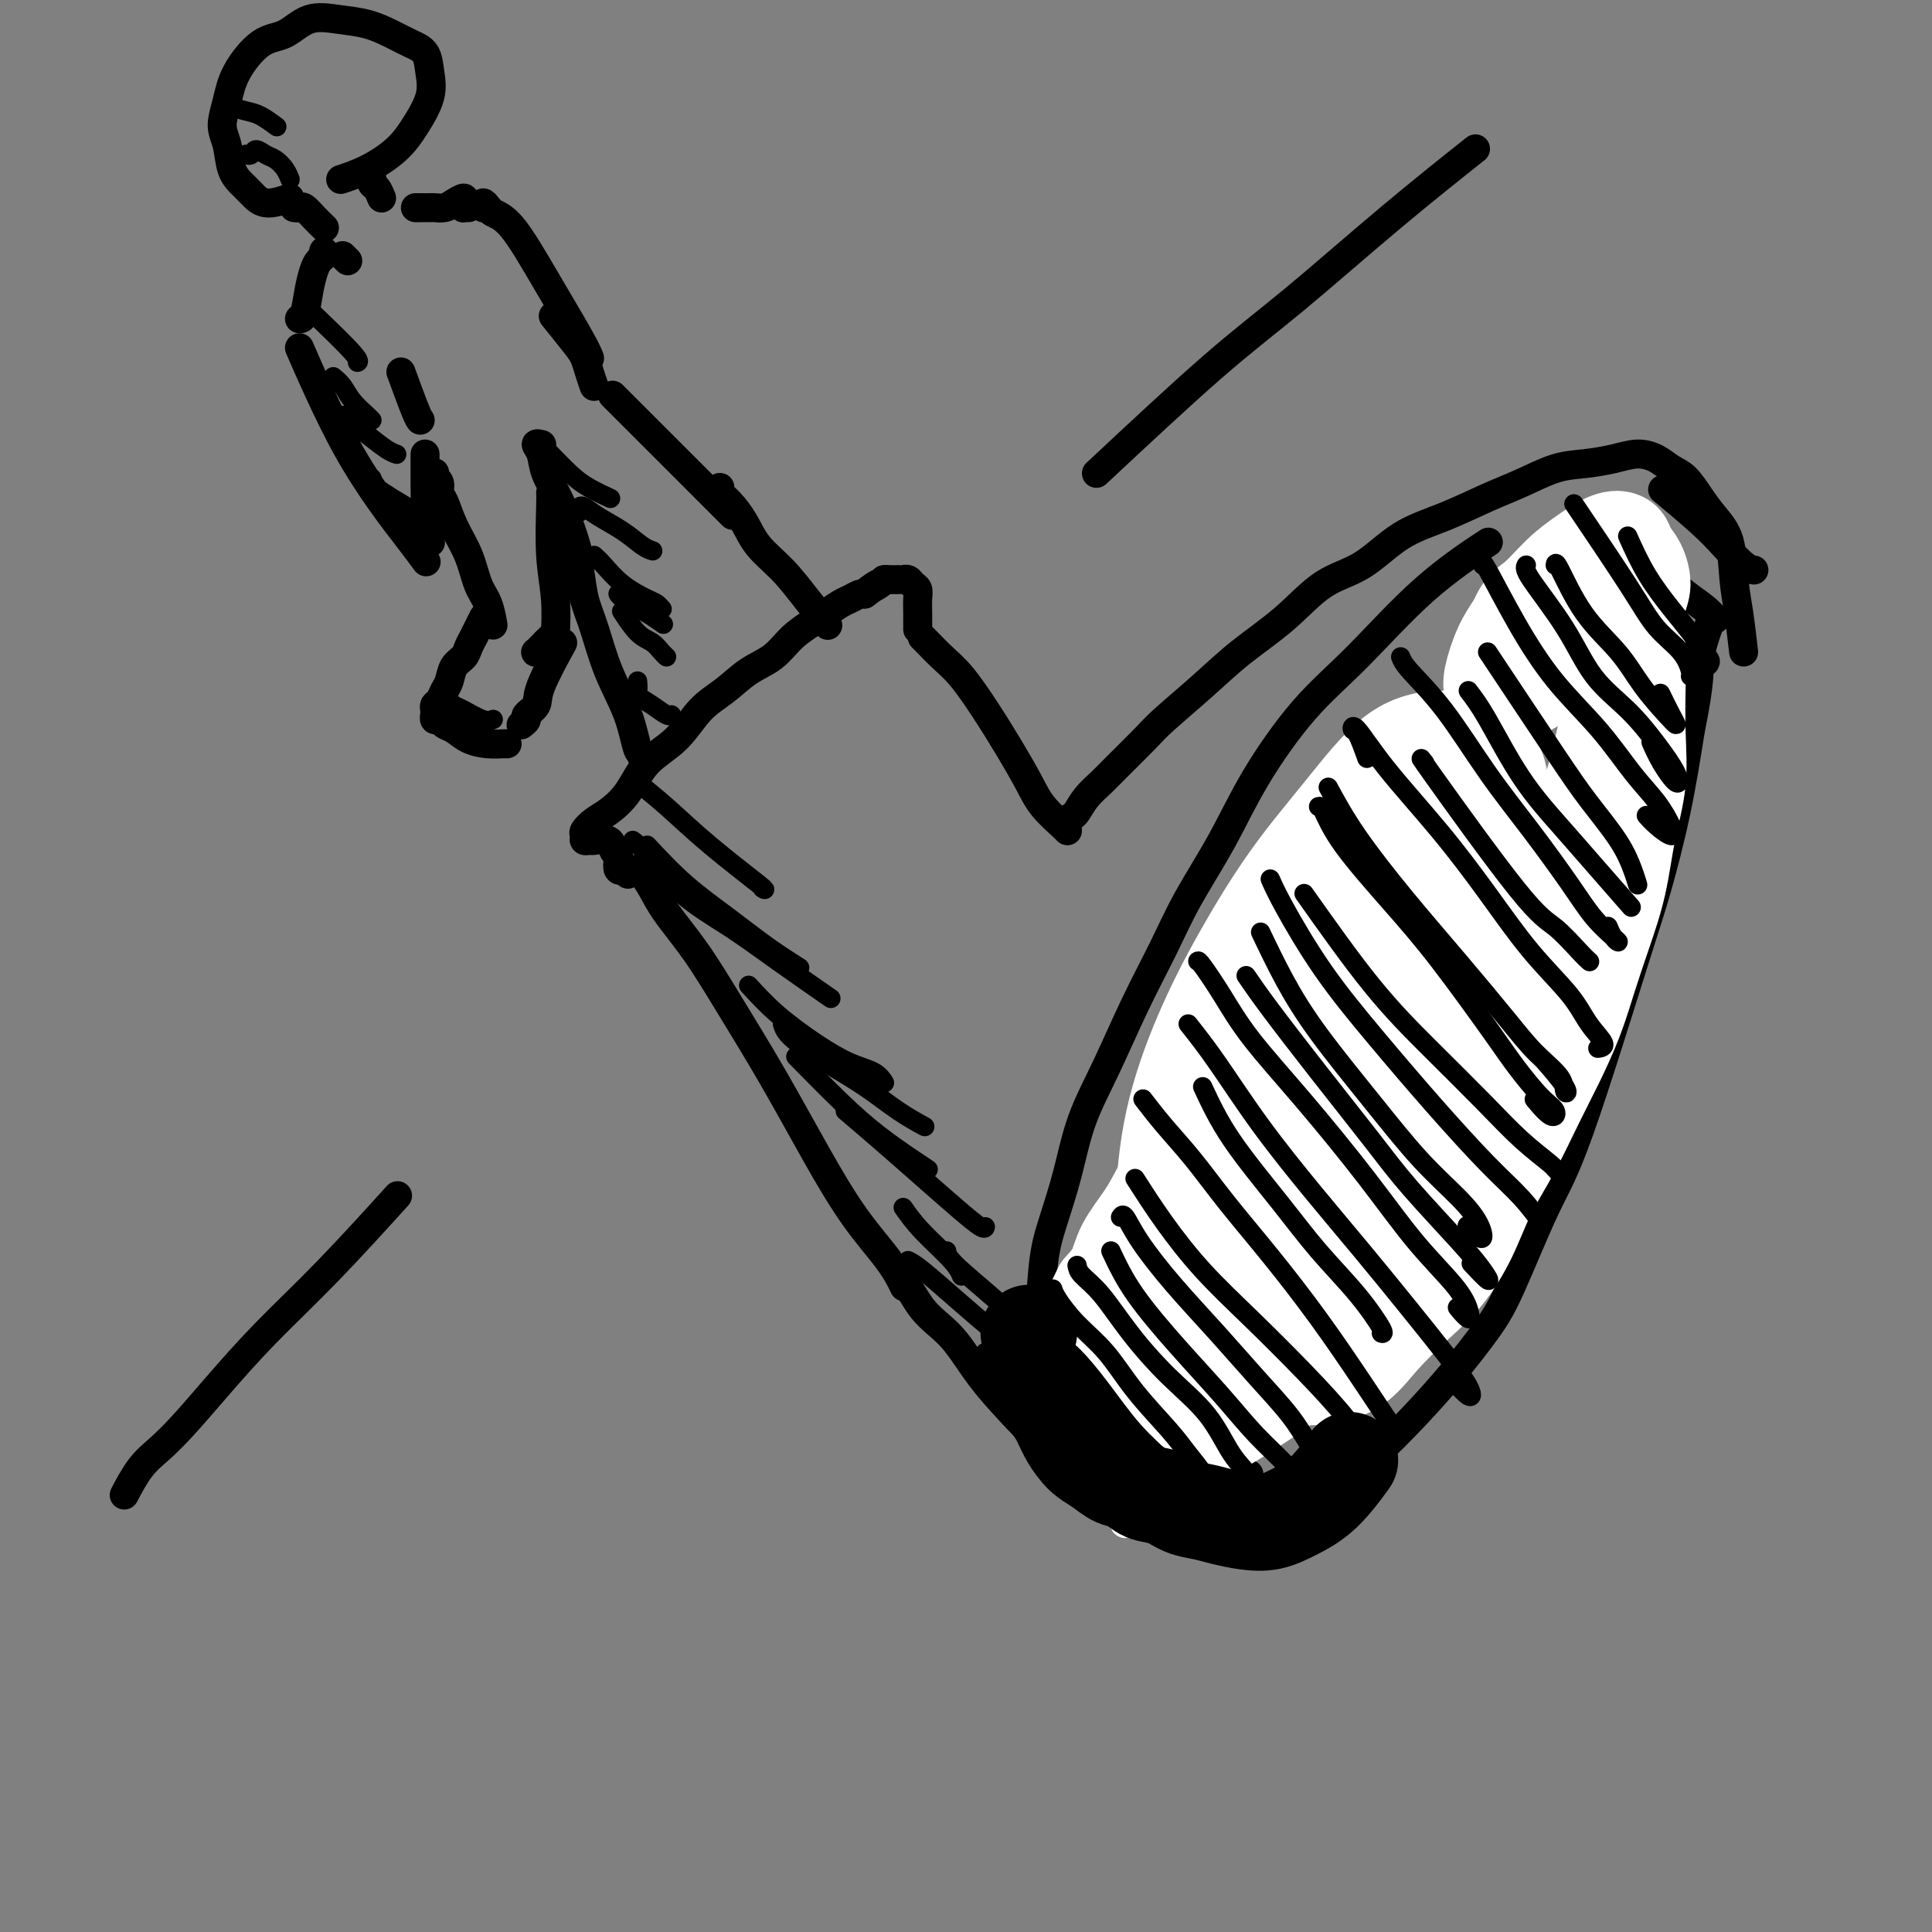 <svg viewBox='0 0 400 400' version='1.1' xmlns='http://www.w3.org/2000/svg' xmlns:xlink='http://www.w3.org/1999/xlink'><rect x="0" y="0" width="400" height="400" fill="#808080" stroke="none"/><g fill='none' stroke='rgb(0,0,0)' stroke-width='6' stroke-linecap='round' stroke-linejoin='round'><path d='M132,180c-0.067,-0.050 -0.134,-0.100 0,0c0.134,0.100 0.468,0.350 1,1c0.532,0.650 1.262,1.698 2,3c0.738,1.302 1.486,2.856 3,5c1.514,2.144 3.795,4.878 6,8c2.205,3.122 4.334,6.634 7,11c2.666,4.366 5.871,9.587 9,15c3.129,5.413 6.184,11.017 9,16c2.816,4.983 5.394,9.346 8,13c2.606,3.654 5.240,6.599 7,9c1.760,2.401 2.646,4.257 3,5c0.354,0.743 0.177,0.371 0,0'/><path d='M191,132c-0.046,-0.043 -0.092,-0.086 0,0c0.092,0.086 0.324,0.303 1,1c0.676,0.697 1.798,1.876 3,3c1.202,1.124 2.483,2.193 4,4c1.517,1.807 3.268,4.351 5,7c1.732,2.649 3.445,5.403 5,8c1.555,2.597 2.953,5.036 4,7c1.047,1.964 1.745,3.454 3,5c1.255,1.546 3.069,3.147 4,4c0.931,0.853 0.980,0.958 1,1c0.020,0.042 0.010,0.021 0,0'/><path d='M221,171c0.025,0.086 0.050,0.172 0,0c-0.050,-0.172 -0.175,-0.602 0,-1c0.175,-0.398 0.652,-0.764 1,-1c0.348,-0.236 0.569,-0.342 1,-1c0.431,-0.658 1.073,-1.867 2,-3c0.927,-1.133 2.139,-2.191 3,-3c0.861,-0.809 1.370,-1.369 3,-3c1.630,-1.631 4.380,-4.334 6,-6c1.620,-1.666 2.111,-2.295 4,-4c1.889,-1.705 5.178,-4.487 8,-7c2.822,-2.513 5.178,-4.756 8,-7c2.822,-2.244 6.109,-4.490 9,-7c2.891,-2.510 5.384,-5.284 8,-7c2.616,-1.716 5.355,-2.373 8,-4c2.645,-1.627 5.196,-4.222 8,-6c2.804,-1.778 5.861,-2.739 9,-4c3.139,-1.261 6.358,-2.824 9,-4c2.642,-1.176 4.705,-1.966 7,-3c2.295,-1.034 4.820,-2.314 7,-3c2.180,-0.686 4.015,-0.780 6,-1c1.985,-0.220 4.120,-0.566 6,-1c1.880,-0.434 3.504,-0.956 5,-1c1.496,-0.044 2.865,0.388 4,1c1.135,0.612 2.038,1.402 3,2c0.962,0.598 1.984,1.004 3,2c1.016,0.996 2.027,2.581 3,4c0.973,1.419 1.910,2.673 3,4c1.090,1.327 2.333,2.727 3,5c0.667,2.273 0.756,5.420 1,8c0.244,2.580 0.641,4.594 1,7c0.359,2.406 0.679,5.203 1,8'/><path d='M187,263c0.032,0.017 0.063,0.034 0,0c-0.063,-0.034 -0.222,-0.119 0,0c0.222,0.119 0.824,0.443 1,1c0.176,0.557 -0.075,1.346 0,2c0.075,0.654 0.475,1.173 1,2c0.525,0.827 1.173,1.961 2,3c0.827,1.039 1.832,1.981 3,3c1.168,1.019 2.498,2.113 4,4c1.502,1.887 3.176,4.566 5,7c1.824,2.434 3.798,4.622 6,7c2.202,2.378 4.632,4.944 7,7c2.368,2.056 4.676,3.602 7,5c2.324,1.398 4.665,2.649 7,4c2.335,1.351 4.663,2.801 7,4c2.337,1.199 4.682,2.146 7,3c2.318,0.854 4.610,1.616 7,2c2.390,0.384 4.877,0.392 7,0c2.123,-0.392 3.881,-1.182 6,-2c2.119,-0.818 4.598,-1.664 7,-3c2.402,-1.336 4.726,-3.164 7,-5c2.274,-1.836 4.499,-3.681 7,-6c2.501,-2.319 5.277,-5.111 8,-8c2.723,-2.889 5.394,-5.874 8,-9c2.606,-3.126 5.149,-6.392 7,-9c1.851,-2.608 3.012,-4.559 5,-9c1.988,-4.441 4.804,-11.373 7,-16c2.196,-4.627 3.771,-6.950 7,-16c3.229,-9.050 8.113,-24.828 11,-34c2.887,-9.172 3.777,-11.739 5,-16c1.223,-4.261 2.778,-10.218 4,-16c1.222,-5.782 2.111,-11.391 3,-17'/><path d='M350,151c2.190,-10.560 1.667,-12.458 2,-15c0.333,-2.542 1.524,-5.726 2,-7c0.476,-1.274 0.238,-0.637 0,0'/><path d='M214,284c0.025,-0.144 0.050,-0.288 0,-1c-0.050,-0.712 -0.176,-1.991 0,-3c0.176,-1.009 0.653,-1.746 1,-5c0.347,-3.254 0.562,-9.025 1,-13c0.438,-3.975 1.098,-6.154 2,-9c0.902,-2.846 2.047,-6.358 3,-10c0.953,-3.642 1.715,-7.413 3,-11c1.285,-3.587 3.094,-6.989 5,-11c1.906,-4.011 3.909,-8.631 6,-13c2.091,-4.369 4.271,-8.486 6,-12c1.729,-3.514 3.008,-6.424 5,-10c1.992,-3.576 4.697,-7.818 7,-12c2.303,-4.182 4.206,-8.306 7,-13c2.794,-4.694 6.481,-9.960 10,-14c3.519,-4.040 6.871,-6.856 11,-11c4.129,-4.144 9.035,-9.616 14,-14c4.965,-4.384 9.990,-7.681 12,-9c2.010,-1.319 1.005,-0.659 0,0'/><path d='M130,181c-0.452,-0.408 -0.905,-0.817 -1,-1c-0.095,-0.183 0.167,-0.142 0,0c-0.167,0.142 -0.764,0.384 -1,0c-0.236,-0.384 -0.112,-1.395 0,-2c0.112,-0.605 0.213,-0.803 0,-1c-0.213,-0.197 -0.741,-0.392 -1,-1c-0.259,-0.608 -0.251,-1.630 -1,-2c-0.749,-0.370 -2.255,-0.087 -3,0c-0.745,0.087 -0.730,-0.021 -1,0c-0.270,0.021 -0.825,0.173 -1,0c-0.175,-0.173 0.028,-0.669 0,-1c-0.028,-0.331 -0.288,-0.496 0,-1c0.288,-0.504 1.125,-1.346 2,-2c0.875,-0.654 1.786,-1.119 3,-2c1.214,-0.881 2.729,-2.177 4,-4c1.271,-1.823 2.299,-4.172 4,-6c1.701,-1.828 4.075,-3.135 6,-5c1.925,-1.865 3.399,-4.288 5,-6c1.601,-1.712 3.328,-2.713 5,-4c1.672,-1.287 3.290,-2.858 5,-4c1.710,-1.142 3.512,-1.854 5,-3c1.488,-1.146 2.664,-2.727 4,-4c1.336,-1.273 2.834,-2.240 4,-3c1.166,-0.760 2.000,-1.314 3,-2c1.000,-0.686 2.165,-1.503 3,-2c0.835,-0.497 1.340,-0.672 2,-1c0.660,-0.328 1.474,-0.808 2,-1c0.526,-0.192 0.763,-0.096 1,0'/><path d='M179,123c5.379,-3.895 1.826,-1.632 1,-1c-0.826,0.632 1.075,-0.367 2,-1c0.925,-0.633 0.874,-0.902 1,-1c0.126,-0.098 0.429,-0.027 1,0c0.571,0.027 1.410,0.010 2,0c0.590,-0.010 0.932,-0.015 1,0c0.068,0.015 -0.140,0.048 0,0c0.140,-0.048 0.626,-0.176 1,0c0.374,0.176 0.636,0.657 1,1c0.364,0.343 0.830,0.548 1,1c0.170,0.452 0.046,1.152 0,2c-0.046,0.848 -0.012,1.844 0,3c0.012,1.156 0.004,2.473 0,3c-0.004,0.527 -0.002,0.263 0,0'/><path d='M119,113c-0.095,-0.418 -0.189,-0.835 0,0c0.189,0.835 0.663,2.923 1,5c0.337,2.077 0.538,4.144 1,6c0.462,1.856 1.185,3.501 2,6c0.815,2.499 1.721,5.850 3,9c1.279,3.150 2.931,6.098 4,9c1.069,2.902 1.555,5.757 2,7c0.445,1.243 0.851,0.873 1,1c0.149,0.127 0.043,0.751 0,1c-0.043,0.249 -0.021,0.125 0,0'/><path d='M149,101c0.041,-0.076 0.081,-0.153 0,0c-0.081,0.153 -0.284,0.535 0,1c0.284,0.465 1.054,1.014 2,2c0.946,0.986 2.068,2.408 3,4c0.932,1.592 1.672,3.352 3,5c1.328,1.648 3.242,3.184 5,5c1.758,1.816 3.358,3.912 5,6c1.642,2.088 3.326,4.168 4,5c0.674,0.832 0.337,0.416 0,0'/><path d='M127,82c-0.165,-0.165 -0.330,-0.330 0,0c0.330,0.330 1.154,1.154 2,2c0.846,0.846 1.713,1.713 3,3c1.287,1.287 2.995,2.995 5,5c2.005,2.005 4.309,4.309 7,7c2.691,2.691 5.769,5.769 7,7c1.231,1.231 0.616,0.616 0,0'/><path d='M112,92c0.140,0.037 0.281,0.074 0,0c-0.281,-0.074 -0.983,-0.260 -1,0c-0.017,0.260 0.650,0.967 1,2c0.350,1.033 0.381,2.393 1,4c0.619,1.607 1.826,3.462 3,6c1.174,2.538 2.316,5.760 3,8c0.684,2.240 0.910,3.497 1,4c0.090,0.503 0.045,0.251 0,0'/><path d='M123,80c-0.338,-0.979 -0.676,-1.959 -1,-3c-0.324,-1.041 -0.633,-2.145 -1,-3c-0.367,-0.855 -0.791,-1.461 -2,-3c-1.209,-1.539 -3.203,-4.011 -4,-5c-0.797,-0.989 -0.399,-0.494 0,0'/><path d='M101,43c-0.395,-0.542 -0.790,-1.084 -1,-1c-0.210,0.084 -0.236,0.795 0,1c0.236,0.205 0.735,-0.097 1,0c0.265,0.097 0.295,0.594 1,1c0.705,0.406 2.084,0.722 4,3c1.916,2.278 4.369,6.518 7,11c2.631,4.482 5.439,9.207 7,12c1.561,2.793 1.875,3.655 2,4c0.125,0.345 0.063,0.172 0,0'/><path d='M97,43c-0.426,-0.021 -0.852,-0.041 -1,0c-0.148,0.041 -0.017,0.144 0,0c0.017,-0.144 -0.079,-0.536 0,-1c0.079,-0.464 0.335,-1.000 0,-1c-0.335,-0.000 -1.259,0.536 -2,1c-0.741,0.464 -1.298,0.856 -2,1c-0.702,0.144 -1.547,0.038 -2,0c-0.453,-0.038 -0.513,-0.010 -1,0c-0.487,0.010 -1.400,0.003 -2,0c-0.600,-0.003 -0.886,-0.001 -1,0c-0.114,0.001 -0.057,0.000 0,0'/><path d='M79,41c-0.310,-0.762 -0.619,-1.524 -1,-2c-0.381,-0.476 -0.833,-0.667 -1,-1c-0.167,-0.333 -0.048,-0.810 0,-1c0.048,-0.190 0.024,-0.095 0,0'/><path d='M61,43c-0.095,-0.012 -0.190,-0.024 0,0c0.190,0.024 0.664,0.084 1,0c0.336,-0.084 0.533,-0.311 1,0c0.467,0.311 1.203,1.161 2,2c0.797,0.839 1.656,1.668 2,2c0.344,0.332 0.172,0.166 0,0'/><path d='M60,41c-1.819,0.604 -3.639,1.207 -5,1c-1.361,-0.207 -2.264,-1.226 -3,-2c-0.736,-0.774 -1.305,-1.304 -2,-2c-0.695,-0.696 -1.517,-1.559 -2,-3c-0.483,-1.441 -0.626,-3.462 -1,-5c-0.374,-1.538 -0.979,-2.595 -1,-4c-0.021,-1.405 0.541,-3.158 1,-5c0.459,-1.842 0.817,-3.772 2,-6c1.183,-2.228 3.193,-4.752 5,-6c1.807,-1.248 3.410,-1.218 5,-2c1.590,-0.782 3.167,-2.375 5,-3c1.833,-0.625 3.924,-0.282 6,0c2.076,0.282 4.139,0.504 6,1c1.861,0.496 3.520,1.267 5,2c1.480,0.733 2.780,1.426 4,2c1.220,0.574 2.359,1.027 3,2c0.641,0.973 0.785,2.466 1,4c0.215,1.534 0.502,3.108 0,5c-0.502,1.892 -1.792,4.101 -3,6c-1.208,1.899 -2.334,3.488 -4,5c-1.666,1.512 -3.872,2.945 -6,4c-2.128,1.055 -4.180,1.730 -5,2c-0.820,0.270 -0.410,0.135 0,0'/><path d='M72,54c-0.422,-0.422 -0.844,-0.844 -1,-1c-0.156,-0.156 -0.044,-0.044 0,0c0.044,0.044 0.022,0.022 0,0'/><path d='M67,52c0.089,0.348 0.179,0.696 0,1c-0.179,0.304 -0.626,0.565 -1,1c-0.374,0.435 -0.675,1.045 -1,2c-0.325,0.955 -0.675,2.256 -1,4c-0.325,1.744 -0.626,3.931 -1,5c-0.374,1.069 -0.821,1.020 -1,1c-0.179,-0.020 -0.089,-0.010 0,0'/><path d='M62,72c1.181,2.722 2.362,5.444 4,9c1.638,3.556 3.732,7.944 6,12c2.268,4.056 4.711,7.778 7,11c2.289,3.222 4.424,5.944 6,8c1.576,2.056 2.593,3.444 3,4c0.407,0.556 0.203,0.278 0,0'/><path d='M83,77c1.156,3.156 2.311,6.311 3,8c0.689,1.689 0.911,1.911 1,2c0.089,0.089 0.044,0.044 0,0'/><path d='M88,94c0.002,-0.018 0.004,-0.036 0,1c-0.004,1.036 -0.015,3.126 0,5c0.015,1.874 0.056,3.533 0,5c-0.056,1.467 -0.207,2.741 0,4c0.207,1.259 0.774,2.503 1,3c0.226,0.497 0.113,0.249 0,0'/><path d='M90,98c-0.009,-0.118 -0.017,-0.235 0,0c0.017,0.235 0.060,0.823 0,1c-0.060,0.177 -0.221,-0.058 0,0c0.221,0.058 0.826,0.407 1,1c0.174,0.593 -0.081,1.429 0,2c0.081,0.571 0.497,0.878 1,2c0.503,1.122 1.091,3.058 2,5c0.909,1.942 2.139,3.891 3,6c0.861,2.109 1.355,4.380 2,6c0.645,1.620 1.443,2.590 2,4c0.557,1.410 0.873,3.260 1,4c0.127,0.740 0.063,0.370 0,0'/><path d='M100,128c0.090,-0.178 0.180,-0.357 0,0c-0.180,0.357 -0.629,1.249 -1,2c-0.371,0.751 -0.663,1.360 -1,2c-0.337,0.640 -0.720,1.312 -1,2c-0.280,0.688 -0.456,1.392 -1,2c-0.544,0.608 -1.456,1.118 -2,2c-0.544,0.882 -0.720,2.134 -1,3c-0.280,0.866 -0.664,1.346 -1,2c-0.336,0.654 -0.626,1.480 -1,2c-0.374,0.520 -0.833,0.732 -1,1c-0.167,0.268 -0.042,0.593 0,1c0.042,0.407 -0.001,0.897 0,1c0.001,0.103 0.044,-0.181 0,0c-0.044,0.181 -0.176,0.825 0,1c0.176,0.175 0.658,-0.121 1,0c0.342,0.121 0.543,0.659 1,1c0.457,0.341 1.170,0.484 2,1c0.830,0.516 1.778,1.406 3,2c1.222,0.594 2.719,0.891 4,1c1.281,0.109 2.345,0.029 3,0c0.655,-0.029 0.901,-0.008 1,0c0.099,0.008 0.049,0.004 0,0'/><path d='M108,150c0.035,-0.025 0.069,-0.051 0,0c-0.069,0.051 -0.243,0.178 0,0c0.243,-0.178 0.903,-0.662 1,-1c0.097,-0.338 -0.369,-0.530 0,-1c0.369,-0.470 1.573,-1.219 2,-2c0.427,-0.781 0.076,-1.595 1,-4c0.924,-2.405 3.121,-6.401 4,-8c0.879,-1.599 0.439,-0.799 0,0'/><path d='M113,133c0.000,0.417 0.000,0.833 0,1c0.000,0.167 0.000,0.083 0,0'/><path d='M112,135c0.109,0.004 0.219,0.008 0,0c-0.219,-0.008 -0.766,-0.027 -1,0c-0.234,0.027 -0.156,0.100 0,0c0.156,-0.100 0.388,-0.373 1,-1c0.612,-0.627 1.603,-1.608 2,-2c0.397,-0.392 0.198,-0.196 0,0'/><path d='M114,102c0.030,0.354 0.061,0.708 0,3c-0.061,2.292 -0.212,6.523 0,10c0.212,3.477 0.789,6.200 1,9c0.211,2.800 0.057,5.677 0,7c-0.057,1.323 -0.016,1.092 0,1c0.016,-0.092 0.008,-0.046 0,0'/><path d='M26,309c-0.248,0.473 -0.496,0.946 0,0c0.496,-0.946 1.737,-3.311 3,-5c1.263,-1.689 2.549,-2.701 4,-4c1.451,-1.299 3.067,-2.886 5,-5c1.933,-2.114 4.184,-4.754 7,-8c2.816,-3.246 6.198,-7.097 10,-11c3.802,-3.903 8.024,-7.859 13,-13c4.976,-5.141 10.708,-11.469 13,-14c2.292,-2.531 1.146,-1.266 0,0'/><path d='M227,98c8.697,-8.124 17.394,-16.249 24,-22c6.606,-5.751 11.121,-9.129 17,-14c5.879,-4.871 13.121,-11.234 20,-17c6.879,-5.766 13.394,-10.933 16,-13c2.606,-2.067 1.303,-1.033 0,0'/><path d='M228,293c-0.964,-0.200 -1.928,-0.400 1,1c2.928,1.400 9.749,4.400 13,6c3.251,1.600 2.933,1.800 4,2c1.067,0.200 3.518,0.400 6,1c2.482,0.600 4.995,1.600 6,2c1.005,0.400 0.503,0.200 0,0'/><path d='M226,275c-0.893,-0.044 -1.786,-0.087 -2,0c-0.214,0.087 0.250,0.306 1,1c0.750,0.694 1.785,1.864 4,3c2.215,1.136 5.610,2.238 9,4c3.390,1.762 6.775,4.184 10,6c3.225,1.816 6.291,3.027 9,4c2.709,0.973 5.060,1.706 6,2c0.940,0.294 0.470,0.147 0,0'/><path d='M233,265c-0.541,0.111 -1.083,0.221 0,1c1.083,0.779 3.789,2.226 7,4c3.211,1.774 6.927,3.877 11,6c4.073,2.123 8.503,4.268 12,6c3.497,1.732 6.061,3.052 8,4c1.939,0.948 3.253,1.524 4,2c0.747,0.476 0.928,0.850 1,1c0.072,0.150 0.036,0.075 0,0'/><path d='M232,250c6.605,5.058 13.209,10.115 18,13c4.791,2.885 7.767,3.596 11,5c3.233,1.404 6.722,3.500 10,5c3.278,1.500 6.344,2.404 8,3c1.656,0.596 1.902,0.885 2,1c0.098,0.115 0.049,0.058 0,0'/><path d='M246,242c0.090,-0.007 0.181,-0.013 3,2c2.819,2.013 8.367,6.046 13,9c4.633,2.954 8.352,4.830 12,7c3.648,2.170 7.225,4.633 10,6c2.775,1.367 4.747,1.637 6,2c1.253,0.363 1.787,0.818 2,1c0.213,0.182 0.107,0.091 0,0'/><path d='M247,225c2.823,2.663 5.646,5.326 9,8c3.354,2.674 7.238,5.357 10,7c2.762,1.643 4.400,2.244 10,5c5.600,2.756 15.162,7.665 20,10c4.838,2.335 4.954,2.096 5,2c0.046,-0.096 0.023,-0.048 0,0'/><path d='M246,218c0.056,0.079 0.113,0.159 0,0c-0.113,-0.159 -0.395,-0.555 1,0c1.395,0.555 4.469,2.061 8,4c3.531,1.939 7.521,4.310 12,7c4.479,2.690 9.448,5.701 14,8c4.552,2.299 8.687,3.888 11,5c2.313,1.112 2.804,1.746 3,2c0.196,0.254 0.098,0.127 0,0'/><path d='M258,206c-0.257,-0.604 -0.514,-1.207 1,0c1.514,1.207 4.799,4.226 7,6c2.201,1.774 3.319,2.304 10,6c6.681,3.696 18.925,10.558 25,14c6.075,3.442 5.982,3.465 7,4c1.018,0.535 3.148,1.581 4,2c0.852,0.419 0.426,0.209 0,0'/><path d='M264,196c-0.411,-0.320 -0.822,-0.641 1,1c1.822,1.641 5.876,5.242 10,8c4.124,2.758 8.318,4.673 12,7c3.682,2.327 6.853,5.067 10,7c3.147,1.933 6.270,3.059 9,4c2.730,0.941 5.066,1.697 6,2c0.934,0.303 0.467,0.151 0,0'/><path d='M271,181c0.562,0.703 1.124,1.405 3,3c1.876,1.595 5.068,4.081 9,7c3.932,2.919 8.606,6.271 13,9c4.394,2.729 8.508,4.835 12,7c3.492,2.165 6.363,4.391 9,6c2.637,1.609 5.039,2.603 6,3c0.961,0.397 0.480,0.199 0,0'/><path d='M278,177c4.360,3.878 8.720,7.755 13,11c4.280,3.245 8.482,5.857 12,8c3.518,2.143 6.354,3.817 11,6c4.646,2.183 11.101,4.874 14,6c2.899,1.126 2.242,0.688 2,0c-0.242,-0.688 -0.069,-1.625 0,-2c0.069,-0.375 0.035,-0.187 0,0'/><path d='M284,163c-0.284,-0.204 -0.568,-0.409 1,1c1.568,1.409 4.988,4.430 9,8c4.012,3.570 8.617,7.689 13,11c4.383,3.311 8.546,5.815 12,8c3.454,2.185 6.199,4.050 8,5c1.801,0.950 2.657,0.986 3,1c0.343,0.014 0.171,0.007 0,0'/><path d='M299,159c0.134,-0.136 0.268,-0.272 3,2c2.732,2.272 8.063,6.952 12,10c3.937,3.048 6.481,4.463 9,6c2.519,1.537 5.015,3.196 7,4c1.985,0.804 3.460,0.751 4,1c0.540,0.249 0.145,0.798 0,1c-0.145,0.202 -0.042,0.058 0,0c0.042,-0.058 0.021,-0.029 0,0'/><path d='M296,146c0.795,0.962 1.590,1.924 4,4c2.410,2.076 6.434,5.268 10,8c3.566,2.732 6.672,5.006 10,7c3.328,1.994 6.878,3.707 10,5c3.122,1.293 5.817,2.164 8,3c2.183,0.836 3.853,1.636 5,2c1.147,0.364 1.770,0.290 2,0c0.230,-0.290 0.066,-0.797 0,-1c-0.066,-0.203 -0.033,-0.101 0,0'/><path d='M313,130c-0.614,-0.217 -1.229,-0.434 3,3c4.229,3.434 13.301,10.517 18,14c4.699,3.483 5.024,3.364 6,4c0.976,0.636 2.602,2.026 4,3c1.398,0.974 2.569,1.531 3,2c0.431,0.469 0.123,0.848 0,1c-0.123,0.152 -0.062,0.076 0,0'/><path d='M315,123c3.488,3.143 6.977,6.285 10,9c3.023,2.715 5.581,5.001 8,7c2.419,1.999 4.700,3.711 7,5c2.300,1.289 4.619,2.155 6,3c1.381,0.845 1.823,1.670 2,2c0.177,0.330 0.088,0.165 0,0'/><path d='M327,114c-0.160,-0.174 -0.320,-0.348 1,1c1.320,1.348 4.119,4.218 6,6c1.881,1.782 2.844,2.478 6,5c3.156,2.522 8.506,6.872 11,9c2.494,2.128 2.132,2.034 2,2c-0.132,-0.034 -0.036,-0.009 0,0c0.036,0.009 0.010,0.003 0,0c-0.010,-0.003 -0.005,-0.001 0,0'/><path d='M336,112c2.384,2.045 4.769,4.089 7,6c2.231,1.911 4.309,3.687 6,5c1.691,1.313 2.994,2.161 4,3c1.006,0.839 1.716,1.668 2,2c0.284,0.332 0.142,0.166 0,0'/><path d='M345,102c-0.669,-0.558 -1.338,-1.116 0,0c1.338,1.116 4.685,3.907 7,6c2.315,2.093 3.600,3.489 5,5c1.400,1.511 2.915,3.138 4,4c1.085,0.862 1.738,0.961 2,1c0.262,0.039 0.131,0.020 0,0'/></g>
<g fill='none' stroke='rgb(255,255,255)' stroke-width='6' stroke-linecap='round' stroke-linejoin='round'><path d='M265,251c-0.966,0.480 -1.932,0.960 -3,2c-1.068,1.040 -2.237,2.641 -3,3c-0.763,0.359 -1.120,-0.524 -1,-3c0.120,-2.476 0.715,-6.546 2,-12c1.285,-5.454 3.258,-12.292 6,-20c2.742,-7.708 6.254,-16.287 10,-24c3.746,-7.713 7.727,-14.560 11,-20c3.273,-5.440 5.837,-9.471 8,-12c2.163,-2.529 3.925,-3.555 5,-3c1.075,0.555 1.462,2.689 1,6c-0.462,3.311 -1.773,7.797 -4,15c-2.227,7.203 -5.370,17.124 -9,27c-3.630,9.876 -7.746,19.707 -12,29c-4.254,9.293 -8.645,18.046 -12,24c-3.355,5.954 -5.674,9.107 -8,11c-2.326,1.893 -4.658,2.524 -6,2c-1.342,-0.524 -1.692,-2.204 -2,-5c-0.308,-2.796 -0.573,-6.708 0,-12c0.573,-5.292 1.985,-11.965 4,-20c2.015,-8.035 4.632,-17.434 8,-27c3.368,-9.566 7.488,-19.301 12,-28c4.512,-8.699 9.417,-16.362 14,-22c4.583,-5.638 8.845,-9.251 12,-11c3.155,-1.749 5.203,-1.635 6,0c0.797,1.635 0.343,4.791 -1,10c-1.343,5.209 -3.576,12.471 -7,21c-3.424,8.529 -8.039,18.324 -13,29c-4.961,10.676 -10.268,22.233 -15,33c-4.732,10.767 -8.889,20.745 -13,30c-4.111,9.255 -8.174,17.787 -11,23c-2.826,5.213 -4.413,7.106 -6,9'/><path d='M238,306c-9.332,19.074 -3.663,4.757 -1,-4c2.663,-8.757 2.320,-11.956 4,-19c1.680,-7.044 5.383,-17.932 9,-30c3.617,-12.068 7.148,-25.315 12,-38c4.852,-12.685 11.024,-24.806 16,-34c4.976,-9.194 8.754,-15.460 13,-21c4.246,-5.540 8.959,-10.355 12,-13c3.041,-2.645 4.408,-3.120 5,-2c0.592,1.120 0.408,3.837 -1,9c-1.408,5.163 -4.040,12.773 -8,22c-3.960,9.227 -9.250,20.070 -13,29c-3.750,8.930 -5.962,15.947 -13,30c-7.038,14.053 -18.904,35.144 -25,46c-6.096,10.856 -6.423,11.478 -8,13c-1.577,1.522 -4.404,3.943 -6,5c-1.596,1.057 -1.962,0.750 -2,-2c-0.038,-2.750 0.251,-7.941 1,-14c0.749,-6.059 1.957,-12.985 4,-22c2.043,-9.015 4.920,-20.119 8,-29c3.080,-8.881 6.362,-15.539 10,-23c3.638,-7.461 7.632,-15.724 12,-23c4.368,-7.276 9.109,-13.566 13,-19c3.891,-5.434 6.933,-10.013 10,-13c3.067,-2.987 6.159,-4.380 8,-5c1.841,-0.620 2.432,-0.465 3,1c0.568,1.465 1.115,4.241 0,10c-1.115,5.759 -3.890,14.503 -5,18c-1.110,3.497 -0.555,1.749 0,0'/></g>
<g fill='none' stroke='rgb(255,255,255)' stroke-width='20' stroke-linecap='round' stroke-linejoin='round'><path d='M256,263c-0.912,-0.526 -1.823,-1.052 -2,-2c-0.177,-0.948 0.381,-2.319 1,-5c0.619,-2.681 1.299,-6.673 3,-12c1.701,-5.327 4.423,-11.990 7,-19c2.577,-7.010 5.009,-14.367 8,-21c2.991,-6.633 6.541,-12.541 10,-18c3.459,-5.459 6.825,-10.467 10,-15c3.175,-4.533 6.158,-8.590 9,-11c2.842,-2.410 5.544,-3.172 7,-2c1.456,1.172 1.667,4.279 2,8c0.333,3.721 0.788,8.055 0,13c-0.788,4.945 -2.819,10.499 -5,17c-2.181,6.501 -4.513,13.947 -7,21c-2.487,7.053 -5.129,13.711 -8,20c-2.871,6.289 -5.971,12.208 -9,18c-3.029,5.792 -5.987,11.458 -9,16c-3.013,4.542 -6.082,7.960 -9,10c-2.918,2.040 -5.687,2.701 -8,3c-2.313,0.299 -4.172,0.234 -6,-1c-1.828,-1.234 -3.626,-3.639 -5,-7c-1.374,-3.361 -2.325,-7.679 -3,-12c-0.675,-4.321 -1.073,-8.646 -1,-14c0.073,-5.354 0.619,-11.738 2,-18c1.381,-6.262 3.597,-12.402 6,-18c2.403,-5.598 4.993,-10.653 8,-16c3.007,-5.347 6.430,-10.986 10,-16c3.570,-5.014 7.288,-9.404 11,-14c3.712,-4.596 7.418,-9.397 11,-12c3.582,-2.603 7.041,-3.009 10,-3c2.959,0.009 5.417,0.431 7,2c1.583,1.569 2.292,4.284 3,7'/><path d='M309,162c0.461,2.572 0.114,5.503 -1,10c-1.114,4.497 -2.997,10.562 -5,17c-2.003,6.438 -4.128,13.251 -7,20c-2.872,6.749 -6.492,13.434 -10,20c-3.508,6.566 -6.904,13.012 -10,19c-3.096,5.988 -5.893,11.517 -9,16c-3.107,4.483 -6.525,7.920 -9,11c-2.475,3.080 -4.007,5.803 -6,8c-1.993,2.197 -4.447,3.868 -6,5c-1.553,1.132 -2.207,1.723 -3,1c-0.793,-0.723 -1.727,-2.761 -2,-5c-0.273,-2.239 0.115,-4.678 0,-8c-0.115,-3.322 -0.733,-7.526 -1,-11c-0.267,-3.474 -0.182,-6.218 0,-9c0.182,-2.782 0.460,-5.603 1,-8c0.540,-2.397 1.343,-4.369 2,-7c0.657,-2.631 1.167,-5.921 2,-9c0.833,-3.079 1.989,-5.948 3,-8c1.011,-2.052 1.876,-3.287 3,-4c1.124,-0.713 2.505,-0.904 3,-1c0.495,-0.096 0.103,-0.095 0,0c-0.103,0.095 0.082,0.286 0,1c-0.082,0.714 -0.432,1.953 -1,3c-0.568,1.047 -1.353,1.903 -2,3c-0.647,1.097 -1.156,2.435 -3,6c-1.844,3.565 -5.025,9.356 -7,13c-1.975,3.644 -2.746,5.142 -4,7c-1.254,1.858 -2.991,4.077 -4,6c-1.009,1.923 -1.288,3.549 -2,5c-0.712,1.451 -1.856,2.725 -3,4'/><path d='M228,267c-4.126,8.131 -1.442,4.460 -1,4c0.442,-0.460 -1.357,2.291 -2,4c-0.643,1.709 -0.131,2.375 0,3c0.131,0.625 -0.120,1.209 0,2c0.120,0.791 0.612,1.788 1,3c0.388,1.212 0.673,2.640 1,4c0.327,1.360 0.698,2.652 1,4c0.302,1.348 0.537,2.750 1,4c0.463,1.250 1.154,2.347 2,3c0.846,0.653 1.846,0.863 3,1c1.154,0.137 2.463,0.200 4,0c1.537,-0.200 3.302,-0.665 5,-1c1.698,-0.335 3.327,-0.542 5,-1c1.673,-0.458 3.389,-1.168 5,-2c1.611,-0.832 3.118,-1.786 5,-3c1.882,-1.214 4.139,-2.690 6,-4c1.861,-1.310 3.326,-2.456 5,-4c1.674,-1.544 3.556,-3.486 5,-5c1.444,-1.514 2.451,-2.601 5,-6c2.549,-3.399 6.639,-9.109 9,-13c2.361,-3.891 2.991,-5.961 4,-8c1.009,-2.039 2.395,-4.046 4,-6c1.605,-1.954 3.429,-3.854 5,-6c1.571,-2.146 2.889,-4.536 4,-7c1.111,-2.464 2.017,-5.000 3,-7c0.983,-2.000 2.045,-3.464 3,-5c0.955,-1.536 1.802,-3.144 3,-5c1.198,-1.856 2.746,-3.961 4,-6c1.254,-2.039 2.216,-4.011 3,-6c0.784,-1.989 1.392,-3.994 2,-6'/><path d='M323,198c5.821,-10.543 2.873,-5.901 2,-5c-0.873,0.901 0.329,-1.937 1,-4c0.671,-2.063 0.811,-3.349 1,-5c0.189,-1.651 0.428,-3.666 1,-6c0.572,-2.334 1.476,-4.986 2,-7c0.524,-2.014 0.666,-3.391 1,-5c0.334,-1.609 0.860,-3.449 1,-5c0.140,-1.551 -0.106,-2.813 0,-4c0.106,-1.187 0.565,-2.299 1,-4c0.435,-1.701 0.848,-3.993 1,-6c0.152,-2.007 0.045,-3.731 0,-5c-0.045,-1.269 -0.026,-2.084 0,-3c0.026,-0.916 0.061,-1.934 0,-3c-0.061,-1.066 -0.216,-2.181 0,-3c0.216,-0.819 0.805,-1.343 1,-2c0.195,-0.657 -0.002,-1.447 0,-2c0.002,-0.553 0.205,-0.867 0,-1c-0.205,-0.133 -0.817,-0.084 -1,0c-0.183,0.084 0.062,0.201 0,0c-0.062,-0.201 -0.430,-0.722 -1,-1c-0.570,-0.278 -1.341,-0.314 -2,0c-0.659,0.314 -1.204,0.976 -2,2c-0.796,1.024 -1.842,2.409 -3,4c-1.158,1.591 -2.429,3.387 -4,5c-1.571,1.613 -3.442,3.042 -5,4c-1.558,0.958 -2.805,1.443 -4,2c-1.195,0.557 -2.340,1.185 -3,1c-0.660,-0.185 -0.837,-1.184 -1,-2c-0.163,-0.816 -0.313,-1.451 0,-3c0.313,-1.549 1.089,-4.014 2,-6c0.911,-1.986 1.955,-3.493 3,-5'/><path d='M314,129c1.284,-3.357 2.495,-3.748 4,-5c1.505,-1.252 3.305,-3.363 5,-5c1.695,-1.637 3.284,-2.799 5,-4c1.716,-1.201 3.561,-2.442 5,-3c1.439,-0.558 2.474,-0.432 3,0c0.526,0.432 0.542,1.171 1,2c0.458,0.829 1.357,1.748 2,3c0.643,1.252 1.029,2.835 1,4c-0.029,1.165 -0.475,1.910 -1,4c-0.525,2.090 -1.130,5.524 -2,9c-0.870,3.476 -2.005,6.994 -3,11c-0.995,4.006 -1.850,8.499 -3,13c-1.150,4.501 -2.596,9.009 -4,13c-1.404,3.991 -2.766,7.463 -4,11c-1.234,3.537 -2.342,7.138 -4,11c-1.658,3.862 -3.868,7.983 -6,12c-2.132,4.017 -4.188,7.929 -6,12c-1.812,4.071 -3.381,8.302 -5,11c-1.619,2.698 -3.289,3.864 -5,5c-1.711,1.136 -3.464,2.241 -5,3c-1.536,0.759 -2.856,1.173 -4,1c-1.144,-0.173 -2.111,-0.933 -3,-2c-0.889,-1.067 -1.701,-2.441 -2,-4c-0.299,-1.559 -0.085,-3.303 0,-4c0.085,-0.697 0.043,-0.349 0,0'/><path d='M336,118c-0.091,0.085 -0.182,0.171 0,0c0.182,-0.171 0.637,-0.598 1,1c0.363,1.598 0.635,5.221 1,8c0.365,2.779 0.824,4.713 1,7c0.176,2.287 0.070,4.926 0,8c-0.070,3.074 -0.105,6.584 0,10c0.105,3.416 0.348,6.739 0,10c-0.348,3.261 -1.289,6.462 -2,10c-0.711,3.538 -1.194,7.413 -2,11c-0.806,3.587 -1.936,6.884 -3,10c-1.064,3.116 -2.061,6.049 -3,9c-0.939,2.951 -1.819,5.920 -3,9c-1.181,3.080 -2.664,6.270 -4,9c-1.336,2.730 -2.526,4.998 -4,8c-1.474,3.002 -3.231,6.737 -5,10c-1.769,3.263 -3.550,6.054 -5,9c-1.450,2.946 -2.569,6.046 -4,9c-1.431,2.954 -3.174,5.762 -5,8c-1.826,2.238 -3.737,3.906 -6,6c-2.263,2.094 -4.880,4.614 -7,7c-2.120,2.386 -3.744,4.640 -6,6c-2.256,1.360 -5.146,1.828 -7,2c-1.854,0.172 -2.673,0.049 -3,0c-0.327,-0.049 -0.164,-0.025 0,0'/></g>
<g fill='none' stroke='rgb(0,0,0)' stroke-width='6' stroke-linecap='round' stroke-linejoin='round'><path d='M215,272c0.133,0.357 0.267,0.715 0,1c-0.267,0.285 -0.934,0.498 -1,1c-0.066,0.502 0.468,1.294 1,2c0.532,0.706 1.061,1.328 2,2c0.939,0.672 2.287,1.396 4,3c1.713,1.604 3.790,4.087 6,7c2.210,2.913 4.551,6.255 7,9c2.449,2.745 5.005,4.893 7,7c1.995,2.107 3.427,4.173 4,5c0.573,0.827 0.286,0.413 0,0'/></g>
<g fill='none' stroke='rgb(0,0,0)' stroke-width='4' stroke-linecap='round' stroke-linejoin='round'><path d='M217,282c0.313,0.894 0.626,1.787 2,3c1.374,1.213 3.808,2.745 6,5c2.192,2.255 4.143,5.231 6,8c1.857,2.769 3.622,5.330 5,8c1.378,2.670 2.371,5.450 3,7c0.629,1.550 0.894,1.872 1,2c0.106,0.128 0.053,0.064 0,0'/><path d='M218,267c-0.031,-0.110 -0.062,-0.220 0,0c0.062,0.220 0.218,0.771 1,2c0.782,1.229 2.190,3.136 4,5c1.810,1.864 4.023,3.687 6,6c1.977,2.313 3.717,5.118 6,8c2.283,2.882 5.109,5.840 7,8c1.891,2.160 2.846,3.521 4,5c1.154,1.479 2.505,3.077 3,4c0.495,0.923 0.133,1.172 0,1c-0.133,-0.172 -0.038,-0.763 0,-1c0.038,-0.237 0.019,-0.118 0,0'/><path d='M223,262c0.102,0.575 0.203,1.151 1,2c0.797,0.849 2.288,1.973 4,4c1.712,2.027 3.645,4.957 6,8c2.355,3.043 5.132,6.200 8,9c2.868,2.800 5.826,5.244 8,8c2.174,2.756 3.563,5.824 5,8c1.437,2.176 2.921,3.460 4,5c1.079,1.540 1.752,3.338 2,4c0.248,0.662 0.071,0.189 0,0c-0.071,-0.189 -0.035,-0.095 0,0'/><path d='M230,259c1.321,2.807 2.642,5.614 5,9c2.358,3.386 5.752,7.351 9,11c3.248,3.649 6.348,6.981 9,10c2.652,3.019 4.854,5.723 7,8c2.146,2.277 4.235,4.126 6,6c1.765,1.874 3.206,3.774 4,5c0.794,1.226 0.941,1.779 1,2c0.059,0.221 0.029,0.111 0,0'/><path d='M232,252c0.236,-0.359 0.472,-0.717 1,0c0.528,0.717 1.348,2.511 3,5c1.652,2.489 4.137,5.674 7,9c2.863,3.326 6.106,6.794 9,10c2.894,3.206 5.441,6.152 8,9c2.559,2.848 5.130,5.600 7,8c1.870,2.400 3.037,4.447 4,6c0.963,1.553 1.721,2.610 2,3c0.279,0.390 0.080,0.111 0,0c-0.080,-0.111 -0.040,-0.056 0,0'/><path d='M235,244c1.861,2.903 3.722,5.807 6,9c2.278,3.193 4.974,6.676 8,10c3.026,3.324 6.384,6.488 10,10c3.616,3.512 7.491,7.372 11,11c3.509,3.628 6.653,7.025 9,10c2.347,2.975 3.897,5.529 5,7c1.103,1.471 1.758,1.857 2,2c0.242,0.143 0.069,0.041 0,0c-0.069,-0.041 -0.035,-0.020 0,0'/><path d='M237,228c-0.313,-0.409 -0.626,-0.818 0,0c0.626,0.818 2.190,2.863 4,5c1.810,2.137 3.864,4.367 6,7c2.136,2.633 4.352,5.670 7,9c2.648,3.330 5.726,6.953 9,11c3.274,4.047 6.744,8.518 10,13c3.256,4.482 6.300,8.976 9,13c2.700,4.024 5.057,7.578 6,9c0.943,1.422 0.471,0.711 0,0'/><path d='M249,225c1.592,3.422 3.184,6.844 6,11c2.816,4.156 6.856,9.047 10,13c3.144,3.953 5.392,6.968 8,10c2.608,3.032 5.575,6.081 8,9c2.425,2.919 4.307,5.709 5,7c0.693,1.291 0.198,1.083 0,1c-0.198,-0.083 -0.099,-0.042 0,0'/><path d='M246,212c1.785,2.255 3.570,4.511 6,8c2.430,3.489 5.506,8.213 9,13c3.494,4.787 7.406,9.639 11,14c3.594,4.361 6.871,8.233 10,12c3.129,3.767 6.109,7.429 9,11c2.891,3.571 5.692,7.051 8,10c2.308,2.949 4.124,5.368 5,7c0.876,1.632 0.813,2.478 0,2c-0.813,-0.478 -2.375,-2.279 -3,-3c-0.625,-0.721 -0.312,-0.360 0,0'/><path d='M248,199c0.086,-0.061 0.172,-0.122 1,1c0.828,1.122 2.399,3.427 4,6c1.601,2.573 3.233,5.415 6,9c2.767,3.585 6.668,7.912 11,13c4.332,5.088 9.096,10.938 13,16c3.904,5.062 6.948,9.335 10,13c3.052,3.665 6.113,6.722 8,9c1.887,2.278 2.598,3.775 3,5c0.402,1.225 0.493,2.176 0,2c-0.493,-0.176 -1.569,-1.479 -2,-2c-0.431,-0.521 -0.215,-0.261 0,0'/><path d='M258,202c1.269,1.851 2.537,3.701 5,7c2.463,3.299 6.119,8.045 10,13c3.881,4.955 7.985,10.119 11,14c3.015,3.881 4.940,6.479 8,10c3.060,3.521 7.254,7.966 10,11c2.746,3.034 4.045,4.659 5,6c0.955,1.341 1.565,2.400 1,2c-0.565,-0.400 -2.304,-2.257 -3,-3c-0.696,-0.743 -0.348,-0.371 0,0'/><path d='M261,193c1.588,3.323 3.177,6.646 5,10c1.823,3.354 3.882,6.739 7,11c3.118,4.261 7.295,9.397 11,14c3.705,4.603 6.938,8.671 10,12c3.062,3.329 5.951,5.918 8,8c2.049,2.082 3.256,3.657 4,5c0.744,1.343 1.024,2.453 1,3c-0.024,0.547 -0.353,0.532 -1,0c-0.647,-0.532 -1.614,-1.581 -2,-2c-0.386,-0.419 -0.193,-0.210 0,0'/><path d='M263,182c0.619,1.397 1.237,2.795 3,6c1.763,3.205 4.669,8.218 8,13c3.331,4.782 7.086,9.335 11,14c3.914,4.665 7.988,9.443 12,14c4.012,4.557 7.962,8.891 11,12c3.038,3.109 5.164,4.991 7,7c1.836,2.009 3.382,4.145 4,5c0.618,0.855 0.309,0.427 0,0'/><path d='M270,185c4.839,6.836 9.677,13.673 14,19c4.323,5.327 8.130,9.145 12,13c3.870,3.855 7.804,7.747 11,11c3.196,3.253 5.655,5.866 8,8c2.345,2.134 4.577,3.788 6,5c1.423,1.212 2.037,1.980 2,2c-0.037,0.020 -0.725,-0.709 -1,-1c-0.275,-0.291 -0.138,-0.146 0,0'/><path d='M273,167c0.213,-0.074 0.427,-0.148 1,1c0.573,1.148 1.506,3.519 4,7c2.494,3.481 6.551,8.073 10,12c3.449,3.927 6.291,7.187 10,12c3.709,4.813 8.285,11.177 11,15c2.715,3.823 3.567,5.104 5,7c1.433,1.896 3.445,4.406 5,6c1.555,1.594 2.654,2.273 3,3c0.346,0.727 -0.061,1.504 -1,1c-0.939,-0.504 -2.411,-2.287 -3,-3c-0.589,-0.713 -0.294,-0.357 0,0'/><path d='M275,163c1.666,3.064 3.332,6.128 6,10c2.668,3.872 6.337,8.552 10,13c3.663,4.448 7.320,8.663 11,13c3.680,4.337 7.382,8.795 10,12c2.618,3.205 4.151,5.156 6,7c1.849,1.844 4.015,3.583 5,5c0.985,1.417 0.790,2.514 1,3c0.210,0.486 0.826,0.362 0,-1c-0.826,-1.362 -3.093,-3.960 -4,-5c-0.907,-1.040 -0.453,-0.520 0,0'/><path d='M283,157c-0.731,-2.043 -1.463,-4.086 -2,-5c-0.537,-0.914 -0.881,-0.701 -1,-1c-0.119,-0.299 -0.013,-1.112 1,0c1.013,1.112 2.932,4.147 6,8c3.068,3.853 7.285,8.522 11,13c3.715,4.478 6.927,8.765 10,13c3.073,4.235 6.007,8.417 9,12c2.993,3.583 6.045,6.568 8,9c1.955,2.432 2.813,4.312 4,6c1.187,1.688 2.704,3.185 3,4c0.296,0.815 -0.630,0.947 -1,1c-0.370,0.053 -0.185,0.026 0,0'/><path d='M295,158c-0.874,-1.130 -1.747,-2.261 2,3c3.747,5.261 12.115,16.912 17,23c4.885,6.088 6.289,6.611 8,8c1.711,1.389 3.730,3.643 5,5c1.270,1.357 1.791,1.816 2,2c0.209,0.184 0.104,0.092 0,0'/><path d='M290,136c0.268,0.679 0.535,1.359 2,3c1.465,1.641 4.127,4.245 7,8c2.873,3.755 5.957,8.663 9,13c3.043,4.337 6.046,8.105 9,12c2.954,3.895 5.861,7.918 8,11c2.139,3.082 3.512,5.225 5,7c1.488,1.775 3.092,3.183 4,4c0.908,0.817 1.120,1.044 1,1c-0.120,-0.044 -0.571,-0.358 -1,-1c-0.429,-0.642 -0.837,-1.612 -1,-2c-0.163,-0.388 -0.082,-0.194 0,0'/><path d='M304,143c1.099,1.432 2.197,2.865 4,6c1.803,3.135 4.309,7.973 7,12c2.691,4.027 5.567,7.244 8,10c2.433,2.756 4.424,5.050 7,8c2.576,2.950 5.736,6.557 7,8c1.264,1.443 0.632,0.721 0,0'/><path d='M308,135c5.284,7.944 10.568,15.887 14,21c3.432,5.113 5.011,7.394 7,10c1.989,2.606 4.389,5.535 6,8c1.611,2.465 2.432,4.465 3,6c0.568,1.535 0.884,2.606 1,3c0.116,0.394 0.033,0.113 0,0c-0.033,-0.113 -0.017,-0.056 0,0'/><path d='M307,117c-0.074,-0.523 -0.149,-1.047 1,1c1.149,2.047 3.521,6.664 6,11c2.479,4.336 5.063,8.390 8,12c2.937,3.610 6.225,6.776 9,10c2.775,3.224 5.035,6.504 7,9c1.965,2.496 3.633,4.206 5,6c1.367,1.794 2.433,3.671 3,5c0.567,1.329 0.637,2.109 0,2c-0.637,-0.109 -1.979,-1.106 -3,-2c-1.021,-0.894 -1.720,-1.684 -2,-2c-0.280,-0.316 -0.140,-0.158 0,0'/><path d='M316,117c-0.234,0.394 -0.468,0.788 1,3c1.468,2.212 4.639,6.241 7,10c2.361,3.759 3.913,7.249 6,10c2.087,2.751 4.707,4.765 7,7c2.293,2.235 4.257,4.693 6,7c1.743,2.307 3.265,4.463 4,6c0.735,1.537 0.681,2.453 0,2c-0.681,-0.453 -1.991,-2.276 -3,-4c-1.009,-1.724 -1.717,-3.350 -2,-4c-0.283,-0.650 -0.142,-0.325 0,0'/><path d='M322,117c0.038,-0.399 0.076,-0.798 1,1c0.924,1.798 2.735,5.793 5,9c2.265,3.207 4.983,5.626 7,8c2.017,2.374 3.332,4.702 5,7c1.668,2.298 3.690,4.566 5,6c1.310,1.434 1.908,2.034 2,2c0.092,-0.034 -0.321,-0.701 -1,-2c-0.679,-1.299 -1.622,-3.228 -2,-4c-0.378,-0.772 -0.189,-0.386 0,0'/><path d='M327,106c-0.987,-1.458 -1.973,-2.916 0,0c1.973,2.916 6.907,10.207 10,15c3.093,4.793 4.345,7.088 6,9c1.655,1.912 3.712,3.440 5,5c1.288,1.560 1.808,3.151 2,4c0.192,0.849 0.055,0.957 0,1c-0.055,0.043 -0.027,0.022 0,0'/><path d='M337,111c1.222,2.708 2.443,5.416 4,8c1.557,2.584 3.448,5.043 5,7c1.552,1.957 2.764,3.411 4,5c1.236,1.589 2.496,3.311 3,4c0.504,0.689 0.252,0.344 0,0'/><path d='M132,162c-0.485,-0.386 -0.971,-0.773 0,0c0.971,0.773 3.398,2.704 6,5c2.602,2.296 5.378,4.956 9,8c3.622,3.044 8.091,6.474 10,8c1.909,1.526 1.260,1.150 1,1c-0.260,-0.150 -0.130,-0.075 0,0'/><path d='M134,175c2.557,2.738 5.113,5.477 8,8c2.887,2.523 6.104,4.831 9,7c2.896,2.169 5.472,4.199 8,6c2.528,1.801 5.008,3.372 6,4c0.992,0.628 0.496,0.314 0,0'/><path d='M131,174c0.719,0.532 1.438,1.065 3,3c1.562,1.935 3.968,5.273 7,8c3.032,2.727 6.689,4.844 10,7c3.311,2.156 6.276,4.350 10,7c3.724,2.650 8.207,5.757 10,7c1.793,1.243 0.897,0.621 0,0'/><path d='M155,204c1.806,1.966 3.612,3.932 6,6c2.388,2.068 5.358,4.239 8,6c2.642,1.761 4.956,3.111 7,4c2.044,0.889 3.820,1.316 5,2c1.180,0.684 1.766,1.624 2,2c0.234,0.376 0.117,0.188 0,0'/><path d='M162,212c0.249,0.819 0.498,1.638 2,3c1.502,1.362 4.256,3.265 7,5c2.744,1.735 5.478,3.300 8,5c2.522,1.700 4.833,3.535 7,5c2.167,1.465 4.191,2.562 5,3c0.809,0.438 0.405,0.219 0,0'/><path d='M165,219c-0.291,-0.307 -0.582,-0.614 1,1c1.582,1.614 5.037,5.151 8,8c2.963,2.849 5.435,5.012 8,7c2.565,1.988 5.224,3.801 7,5c1.776,1.199 2.671,1.784 3,2c0.329,0.216 0.094,0.062 0,0c-0.094,-0.062 -0.047,-0.031 0,0'/><path d='M175,230c2.257,1.923 4.514,3.846 7,6c2.486,2.154 5.202,4.538 8,7c2.798,2.462 5.678,5.000 8,7c2.322,2.000 4.087,3.462 5,4c0.913,0.538 0.975,0.154 1,0c0.025,-0.154 0.012,-0.077 0,0'/><path d='M187,250c1.072,1.525 2.144,3.049 4,5c1.856,1.951 4.498,4.327 6,6c1.502,1.673 1.866,2.643 2,3c0.134,0.357 0.038,0.102 0,0c-0.038,-0.102 -0.019,-0.051 0,0'/><path d='M196,259c0.087,0.615 0.174,1.229 2,3c1.826,1.771 5.393,4.698 8,7c2.607,2.302 4.256,3.978 5,5c0.744,1.022 0.585,1.391 0,1c-0.585,-0.391 -1.596,-1.540 -2,-2c-0.404,-0.460 -0.202,-0.230 0,0'/><path d='M188,261c0.648,0.316 1.295,0.632 3,2c1.705,1.368 4.467,3.789 7,6c2.533,2.211 4.836,4.211 7,6c2.164,1.789 4.190,3.368 5,4c0.810,0.632 0.405,0.316 0,0'/><path d='M204,280c2.000,2.400 4.000,4.801 6,7c2.000,2.199 4.000,4.198 6,6c2.000,1.802 4.000,3.408 5,4c1.000,0.592 1.000,0.169 1,0c-0.000,-0.169 0.000,-0.085 0,0'/><path d='M132,141c0.069,0.776 0.138,1.553 0,2c-0.138,0.447 -0.482,0.565 0,1c0.482,0.435 1.789,1.189 3,2c1.211,0.811 2.326,1.680 3,2c0.674,0.320 0.907,0.091 1,0c0.093,-0.091 0.047,-0.046 0,0'/><path d='M129,127c-0.263,-0.406 -0.526,-0.813 0,0c0.526,0.813 1.840,2.845 3,4c1.160,1.155 2.167,1.433 3,2c0.833,0.567 1.494,1.422 2,2c0.506,0.578 0.859,0.879 1,1c0.141,0.121 0.071,0.060 0,0'/><path d='M128,123c-0.032,-0.056 -0.064,-0.113 0,0c0.064,0.113 0.224,0.395 1,1c0.776,0.605 2.167,1.533 3,2c0.833,0.467 1.109,0.472 2,1c0.891,0.528 2.397,1.579 3,2c0.603,0.421 0.301,0.210 0,0'/><path d='M123,115c0.530,0.477 1.060,0.955 2,2c0.940,1.045 2.291,2.659 4,4c1.709,1.341 3.778,2.411 5,3c1.222,0.589 1.598,0.697 2,1c0.402,0.303 0.829,0.801 1,1c0.171,0.199 0.085,0.100 0,0'/><path d='M120,106c-0.055,-0.380 -0.111,-0.761 0,-1c0.111,-0.239 0.387,-0.337 1,0c0.613,0.337 1.562,1.110 3,2c1.438,0.890 3.365,1.898 5,3c1.635,1.102 2.979,2.297 4,3c1.021,0.703 1.720,0.915 2,1c0.280,0.085 0.140,0.042 0,0'/><path d='M113,93c0.059,0.045 0.118,0.089 1,1c0.882,0.911 2.587,2.687 4,4c1.413,1.313 2.534,2.161 4,3c1.466,0.839 3.276,1.668 4,2c0.724,0.332 0.362,0.166 0,0'/><path d='M51,32c-0.096,-0.037 -0.192,-0.074 0,0c0.192,0.074 0.671,0.260 1,0c0.329,-0.260 0.509,-0.966 1,-1c0.491,-0.034 1.295,0.604 2,1c0.705,0.396 1.313,0.549 2,1c0.687,0.451 1.454,1.198 2,2c0.546,0.802 0.870,1.658 1,2c0.130,0.342 0.065,0.171 0,0'/><path d='M47,21c0.011,0.023 0.022,0.046 0,0c-0.022,-0.046 -0.075,-0.163 0,0c0.075,0.163 0.280,0.604 1,1c0.720,0.396 1.956,0.745 3,1c1.044,0.255 1.896,0.415 3,1c1.104,0.585 2.458,1.596 3,2c0.542,0.404 0.271,0.202 0,0'/><path d='M66,66c-0.762,-0.732 -1.524,-1.464 0,0c1.524,1.464 5.333,5.125 7,7c1.667,1.875 1.190,1.964 1,2c-0.190,0.036 -0.095,0.018 0,0'/><path d='M69,78c0.702,0.589 1.404,1.177 2,2c0.596,0.823 1.088,1.880 2,3c0.912,1.120 2.246,2.301 3,3c0.754,0.699 0.930,0.914 1,1c0.070,0.086 0.035,0.043 0,0'/><path d='M71,86c0.075,0.166 0.150,0.332 1,1c0.850,0.668 2.475,1.839 4,3c1.525,1.161 2.949,2.313 4,3c1.051,0.687 1.729,0.911 2,1c0.271,0.089 0.136,0.045 0,0'/><path d='M77,99c-0.062,0.346 -0.124,0.692 0,1c0.124,0.308 0.435,0.577 1,1c0.565,0.423 1.383,0.998 3,2c1.617,1.002 4.033,2.429 5,3c0.967,0.571 0.483,0.285 0,0'/><path d='M93,145c0.301,0.370 0.603,0.740 1,1c0.397,0.260 0.890,0.410 2,1c1.110,0.590 2.837,1.620 4,2c1.163,0.380 1.761,0.108 2,0c0.239,-0.108 0.120,-0.054 0,0'/></g>
<g fill='none' stroke='rgb(0,0,0)' stroke-width='20' stroke-linecap='round' stroke-linejoin='round'><path d='M213,285c0.032,0.032 0.064,0.064 0,0c-0.064,-0.064 -0.224,-0.225 0,0c0.224,0.225 0.833,0.836 1,1c0.167,0.164 -0.107,-0.120 0,0c0.107,0.120 0.595,0.643 1,1c0.405,0.357 0.728,0.546 1,1c0.272,0.454 0.495,1.171 1,2c0.505,0.829 1.293,1.769 2,3c0.707,1.231 1.333,2.754 2,4c0.667,1.246 1.375,2.217 2,3c0.625,0.783 1.167,1.380 2,2c0.833,0.620 1.958,1.264 3,2c1.042,0.736 2.000,1.563 3,2c1.000,0.437 2.042,0.484 3,1c0.958,0.516 1.833,1.500 3,2c1.167,0.500 2.625,0.516 4,1c1.375,0.484 2.667,1.438 4,2c1.333,0.562 2.707,0.734 4,1c1.293,0.266 2.504,0.626 4,1c1.496,0.374 3.277,0.761 5,1c1.723,0.239 3.387,0.329 5,0c1.613,-0.329 3.175,-1.078 5,-2c1.825,-0.922 3.915,-2.017 6,-4c2.085,-1.983 4.167,-4.852 5,-6c0.833,-1.148 0.416,-0.574 0,0'/><path d='M213,276c0.000,0.000 0.000,0.000 0,0c0.000,0.000 0.000,0.000 0,0'/></g>
</svg>